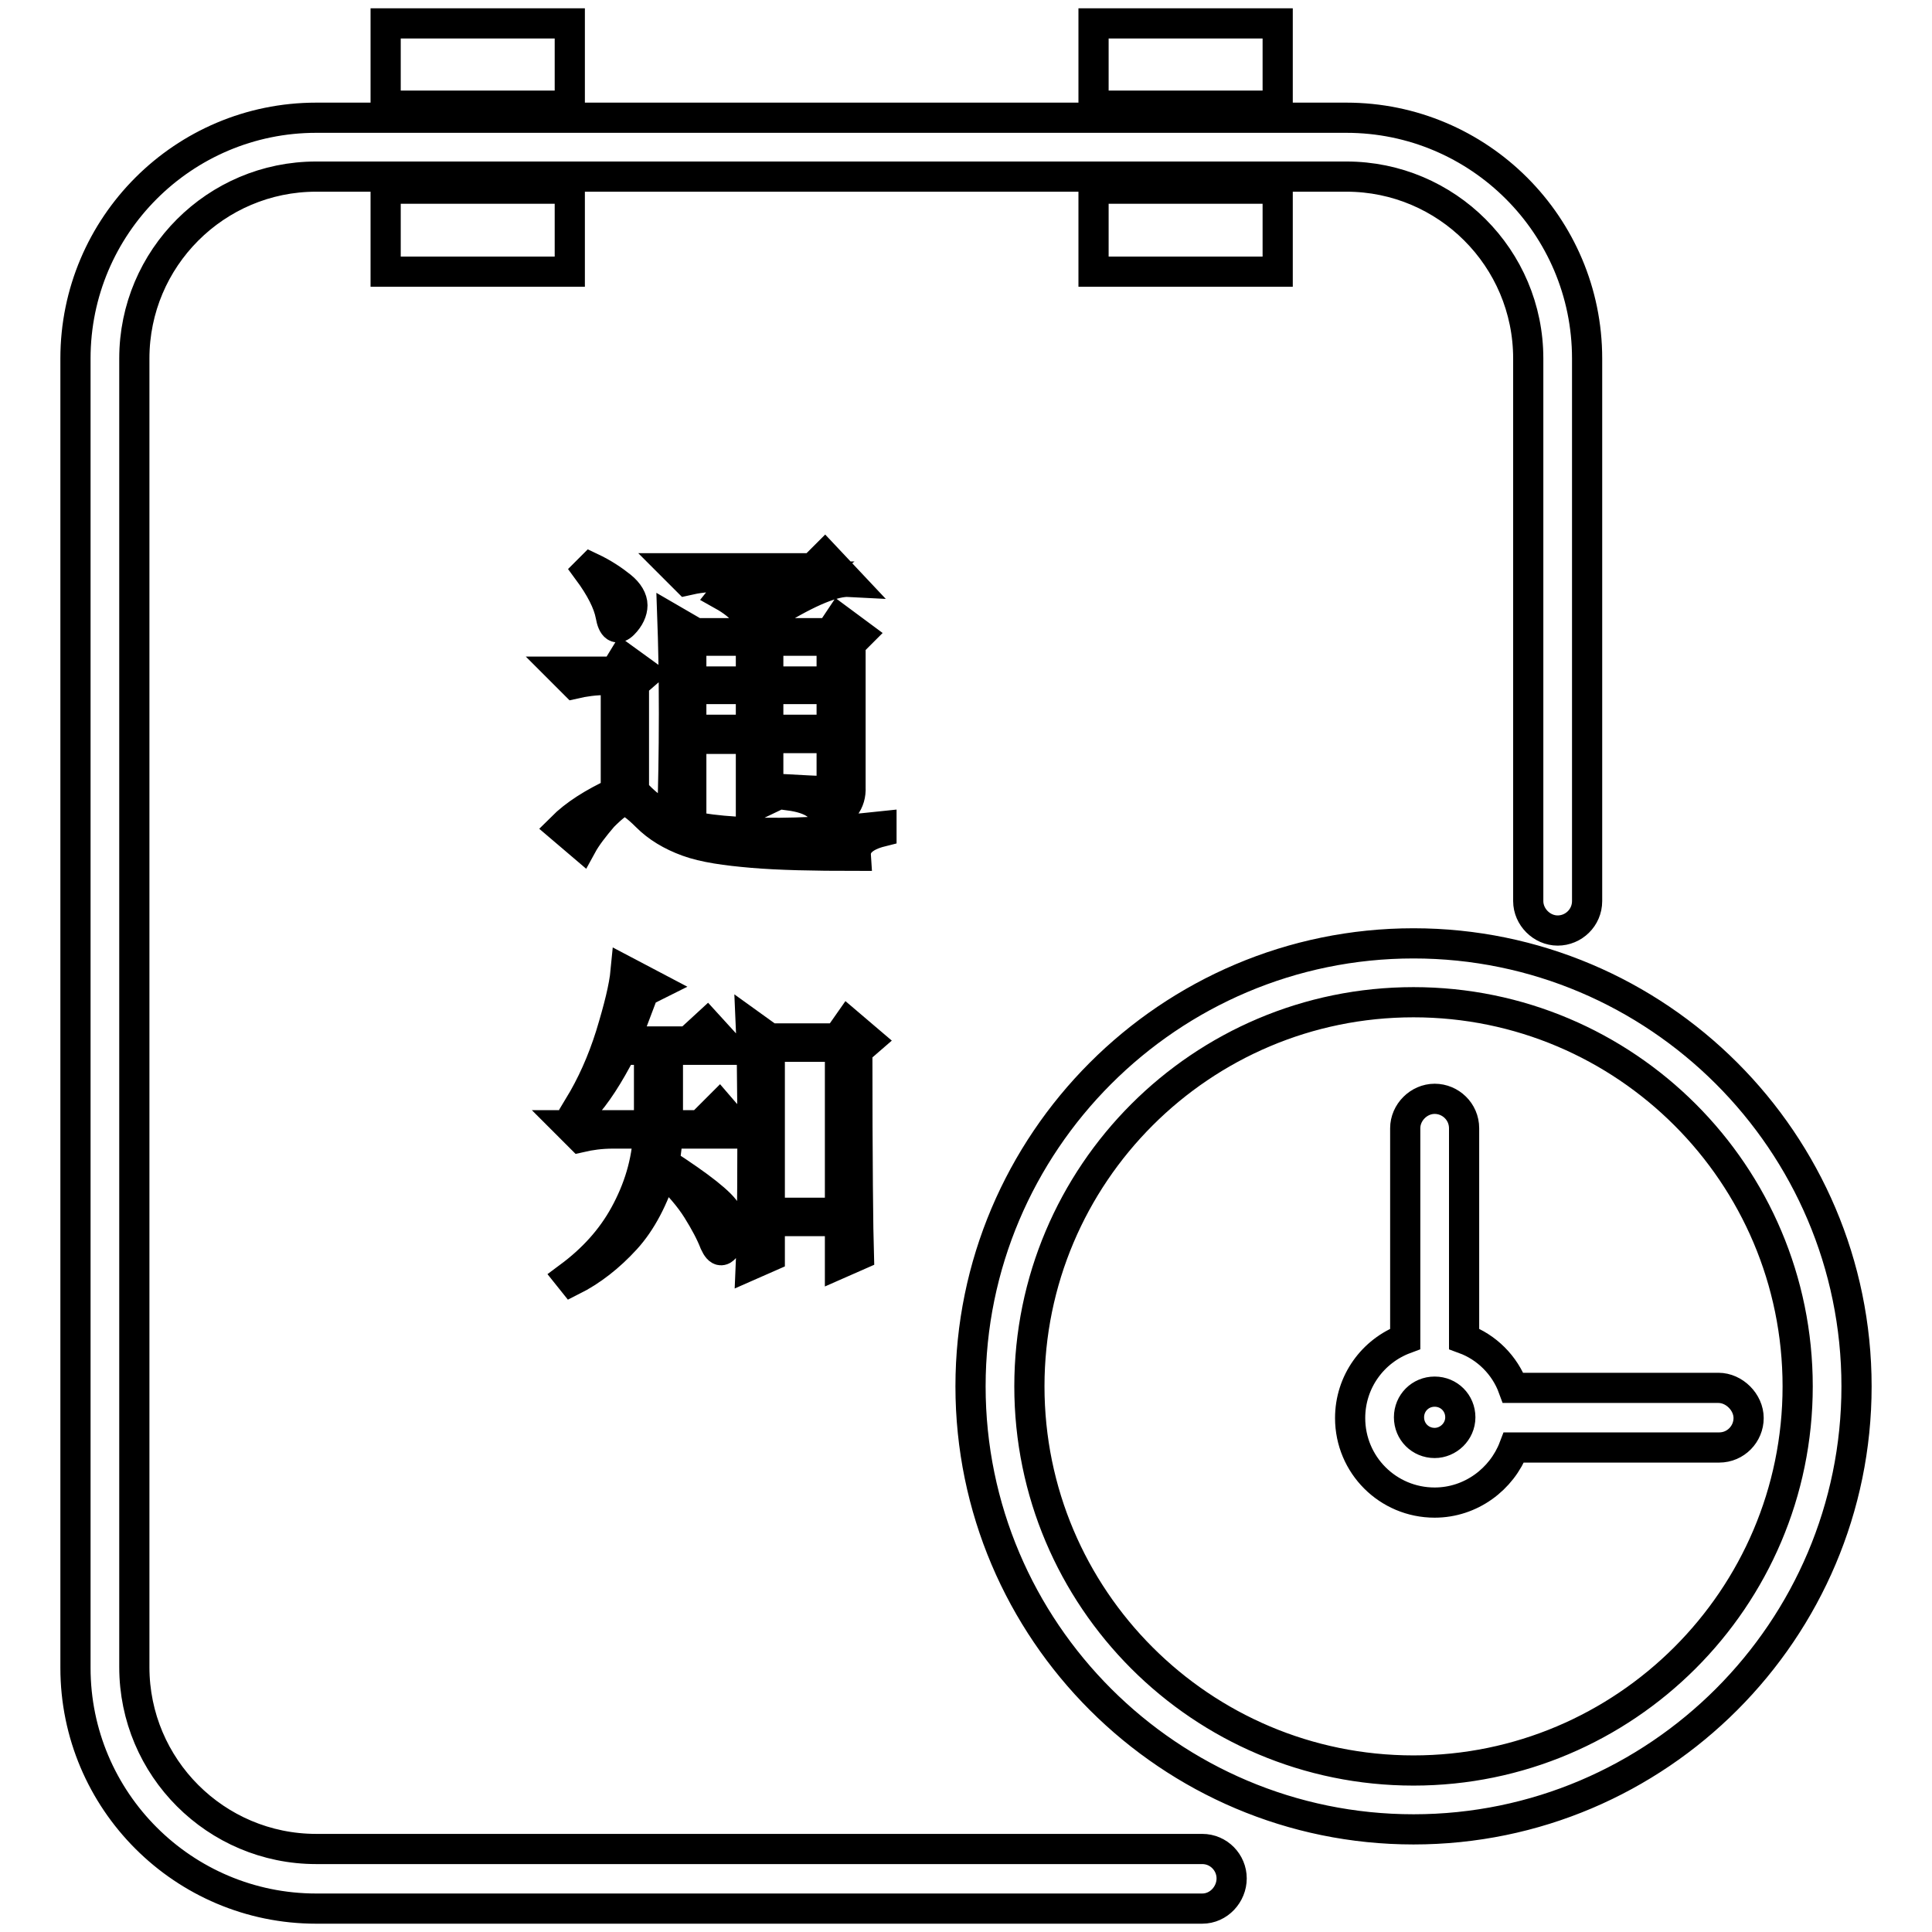 <?xml version="1.0" encoding="utf-8"?>
<!-- Svg Vector Icons : http://www.onlinewebfonts.com/icon -->
<!DOCTYPE svg PUBLIC "-//W3C//DTD SVG 1.1//EN" "http://www.w3.org/Graphics/SVG/1.1/DTD/svg11.dtd">
<svg version="1.1" xmlns="http://www.w3.org/2000/svg" xmlns:xlink="http://www.w3.org/1999/xlink" x="0px" y="0px" viewBox="0 0 256 256" enable-background="new 0 0 256 256" xml:space="preserve">
<g><g><path stroke-width="4" fill-opacity="0" stroke="#000000"  d="M51.1,25h24.4v11H51.1V25L51.1,25z M51.1,3.1h24.4v10.9H51.1V3.1L51.1,3.1z M144.9,3.1h24.4v10.9h-24.4V3.1L144.9,3.1z M144.9,25h24.4v11h-24.4V25L144.9,25z M159.3,252.9H41.9c-17.6,0-31.9-14.3-31.9-31.9V47.5c0-17.6,14.3-31.9,31.9-31.9h136.5c17.6,0,31.9,14.3,31.9,31.9v71.9c0,2.2-1.8,3.9-3.9,3.9s-3.9-1.8-3.9-3.9V47.5c0-13.3-10.8-24.1-24.1-24.1H41.9c-13.3,0-24.1,10.8-24.1,24.1v173.4c0,13.3,10.8,24.1,24.1,24.1h117.4c2.2,0,3.9,1.8,3.9,3.9S161.5,252.9,159.3,252.9L159.3,252.9z M187.3,125c-32.4,0-58.7,26.4-58.7,58.7c0,32.4,26.4,58.7,58.7,58.7c32.4,0,58.7-26.4,58.7-58.7C246,151.3,219.6,125,187.3,125L187.3,125z M187.3,234.6c-28.1,0-50.9-22.8-50.9-50.9c0-28.1,22.8-50.9,50.9-50.9c28.1,0,50.9,22.8,50.9,50.9C238.2,211.8,215.3,234.6,187.3,234.6L187.3,234.6z M227.7,183.9h-27.2c-1.1-3-3.5-5.4-6.5-6.5v-27.9c0-2.2-1.8-3.9-3.9-3.9s-3.9,1.8-3.9,3.9v27.9c-4.3,1.6-7.3,5.7-7.3,10.5c0,6.2,5,11.2,11.2,11.2c4.8,0,8.9-3.1,10.5-7.3h27.2c2.2,0,3.9-1.8,3.9-3.9S229.8,183.9,227.7,183.9L227.7,183.9z M190.1,191.2c-1.9,0-3.4-1.5-3.4-3.4c0-1.9,1.5-3.4,3.4-3.4c1.9,0,3.4,1.5,3.4,3.4C193.5,189.7,191.9,191.2,190.1,191.2L190.1,191.2z"/><path stroke-width="4" fill-opacity="0" stroke="#000000"  d="M84,104.8c1.2,1.4,2.8,2.7,4.7,3.7s5.5,1.6,10.7,1.8c5.1,0.2,10.9-0.1,17.4-0.8v0.7c-2.4,0.6-3.5,1.7-3.4,3.2c-5.6,0-10.2-0.1-13.7-0.4s-6.4-0.7-8.6-1.5c-2.2-0.8-4-1.9-5.4-3.3c-1.4-1.4-2.4-2.1-3-2.1c-0.6,0.1-1.5,0.8-2.8,2.1c-1.2,1.4-2.2,2.7-2.8,3.8l-2.7-2.3c1.8-1.8,4.2-3.3,7.2-4.7V90.1h-1.2c-1.6,0-3,0.2-4.3,0.5L74.5,89h7l1.1-1.8l2.9,2.1L84,90.6L84,104.8L84,104.8z M77.9,75.6l0.4-0.4c1.7,0.8,3,1.7,4,2.5c1,0.8,1.5,1.7,1.5,2.5c0,0.8-0.4,1.7-1.2,2.5c-0.8,0.8-1.4,0.5-1.7-1.2C80.6,79.9,79.6,77.9,77.9,75.6z M104.5,104.6c1.9,0.1,3.3,0.2,4.3,0.2c0.9,0,1.4-0.5,1.4-1.4v-5.6h-8.4v8.1l-2.3,1.1v-9.1h-7.9v8.6l-2.5,1.1c0.1-3.2,0.2-7.6,0.2-13.1c0-5.5-0.1-9.6-0.2-12.4l3.1,1.8h7.7c-0.2-1.9-1.6-3.6-4.1-5l0.4-0.5c2,0.4,4,1.1,5.9,2.3l5.4-4.3h-12c-1.7,0-3.2,0.2-4.5,0.5l-1.6-1.6h18.3l1.6-1.6l3.2,3.4c-1.9-0.1-5.2,1.2-9.9,4.1c0.5,1.1,0.2,2-0.7,2.7h8.1l1.2-1.8l2.7,2l-1.2,1.2v19c0.1,2-1,3.5-3.4,4.3c-0.1-1.7-1.7-2.8-4.7-3.2L104.5,104.6L104.5,104.6z M91.6,84.9v5.4h7.9v-5.4H91.6z M91.6,91.3v5.4h7.9v-5.4H91.6z M101.8,84.9v5.4h8.4v-5.4H101.8z M101.8,91.3v5.4h8.4v-5.4H101.8z"/><path stroke-width="4" fill-opacity="0" stroke="#000000"  d="M82.9,128.7l3.8,2l-1.4,0.7c-1,2.6-1.8,4.8-2.5,6.6h8.4l2.5-2.3l3.1,3.4h-8.3v10h4.3l2.5-2.5l3.1,3.6h-10c0,1.2-0.1,2.5-0.4,3.9c4.8,3.1,7.6,5.3,8.3,6.6c0.8,1.2,0.8,2.6,0.2,3.9c-0.7,1.4-1.2,1.4-1.8,0.1c-0.5-1.3-1.3-2.8-2.3-4.4c-1-1.6-2.5-3.4-4.6-5.3c-1.2,3.8-2.8,6.9-4.9,9.2c-2.1,2.3-4.5,4.2-7.1,5.5l-0.4-0.5c3.1-2.3,5.6-5,7.4-8.3s2.9-6.8,3.1-10.7h-4.7c-1.6,0-3,0.2-4.3,0.5l-1.6-1.6H86v-10h-3.6c-1.7,3.3-3.4,6-5.2,7.9l-0.5-0.4c1.7-2.8,3.1-5.9,4.2-9.4C82,133.6,82.7,130.8,82.9,128.7z M113.6,139.2c0,14.8,0.1,23.9,0.2,27.1l-2.5,1.1v-5.6H102v4.7l-2.5,1.1c0.1-2.1,0.2-7.5,0.2-16s-0.1-13.7-0.2-15.8l2.5,1.8h9l1.4-2l2.7,2.3L113.6,139.2z M102,138.7v22h9.3v-22H102z"/></g></g>
</svg>